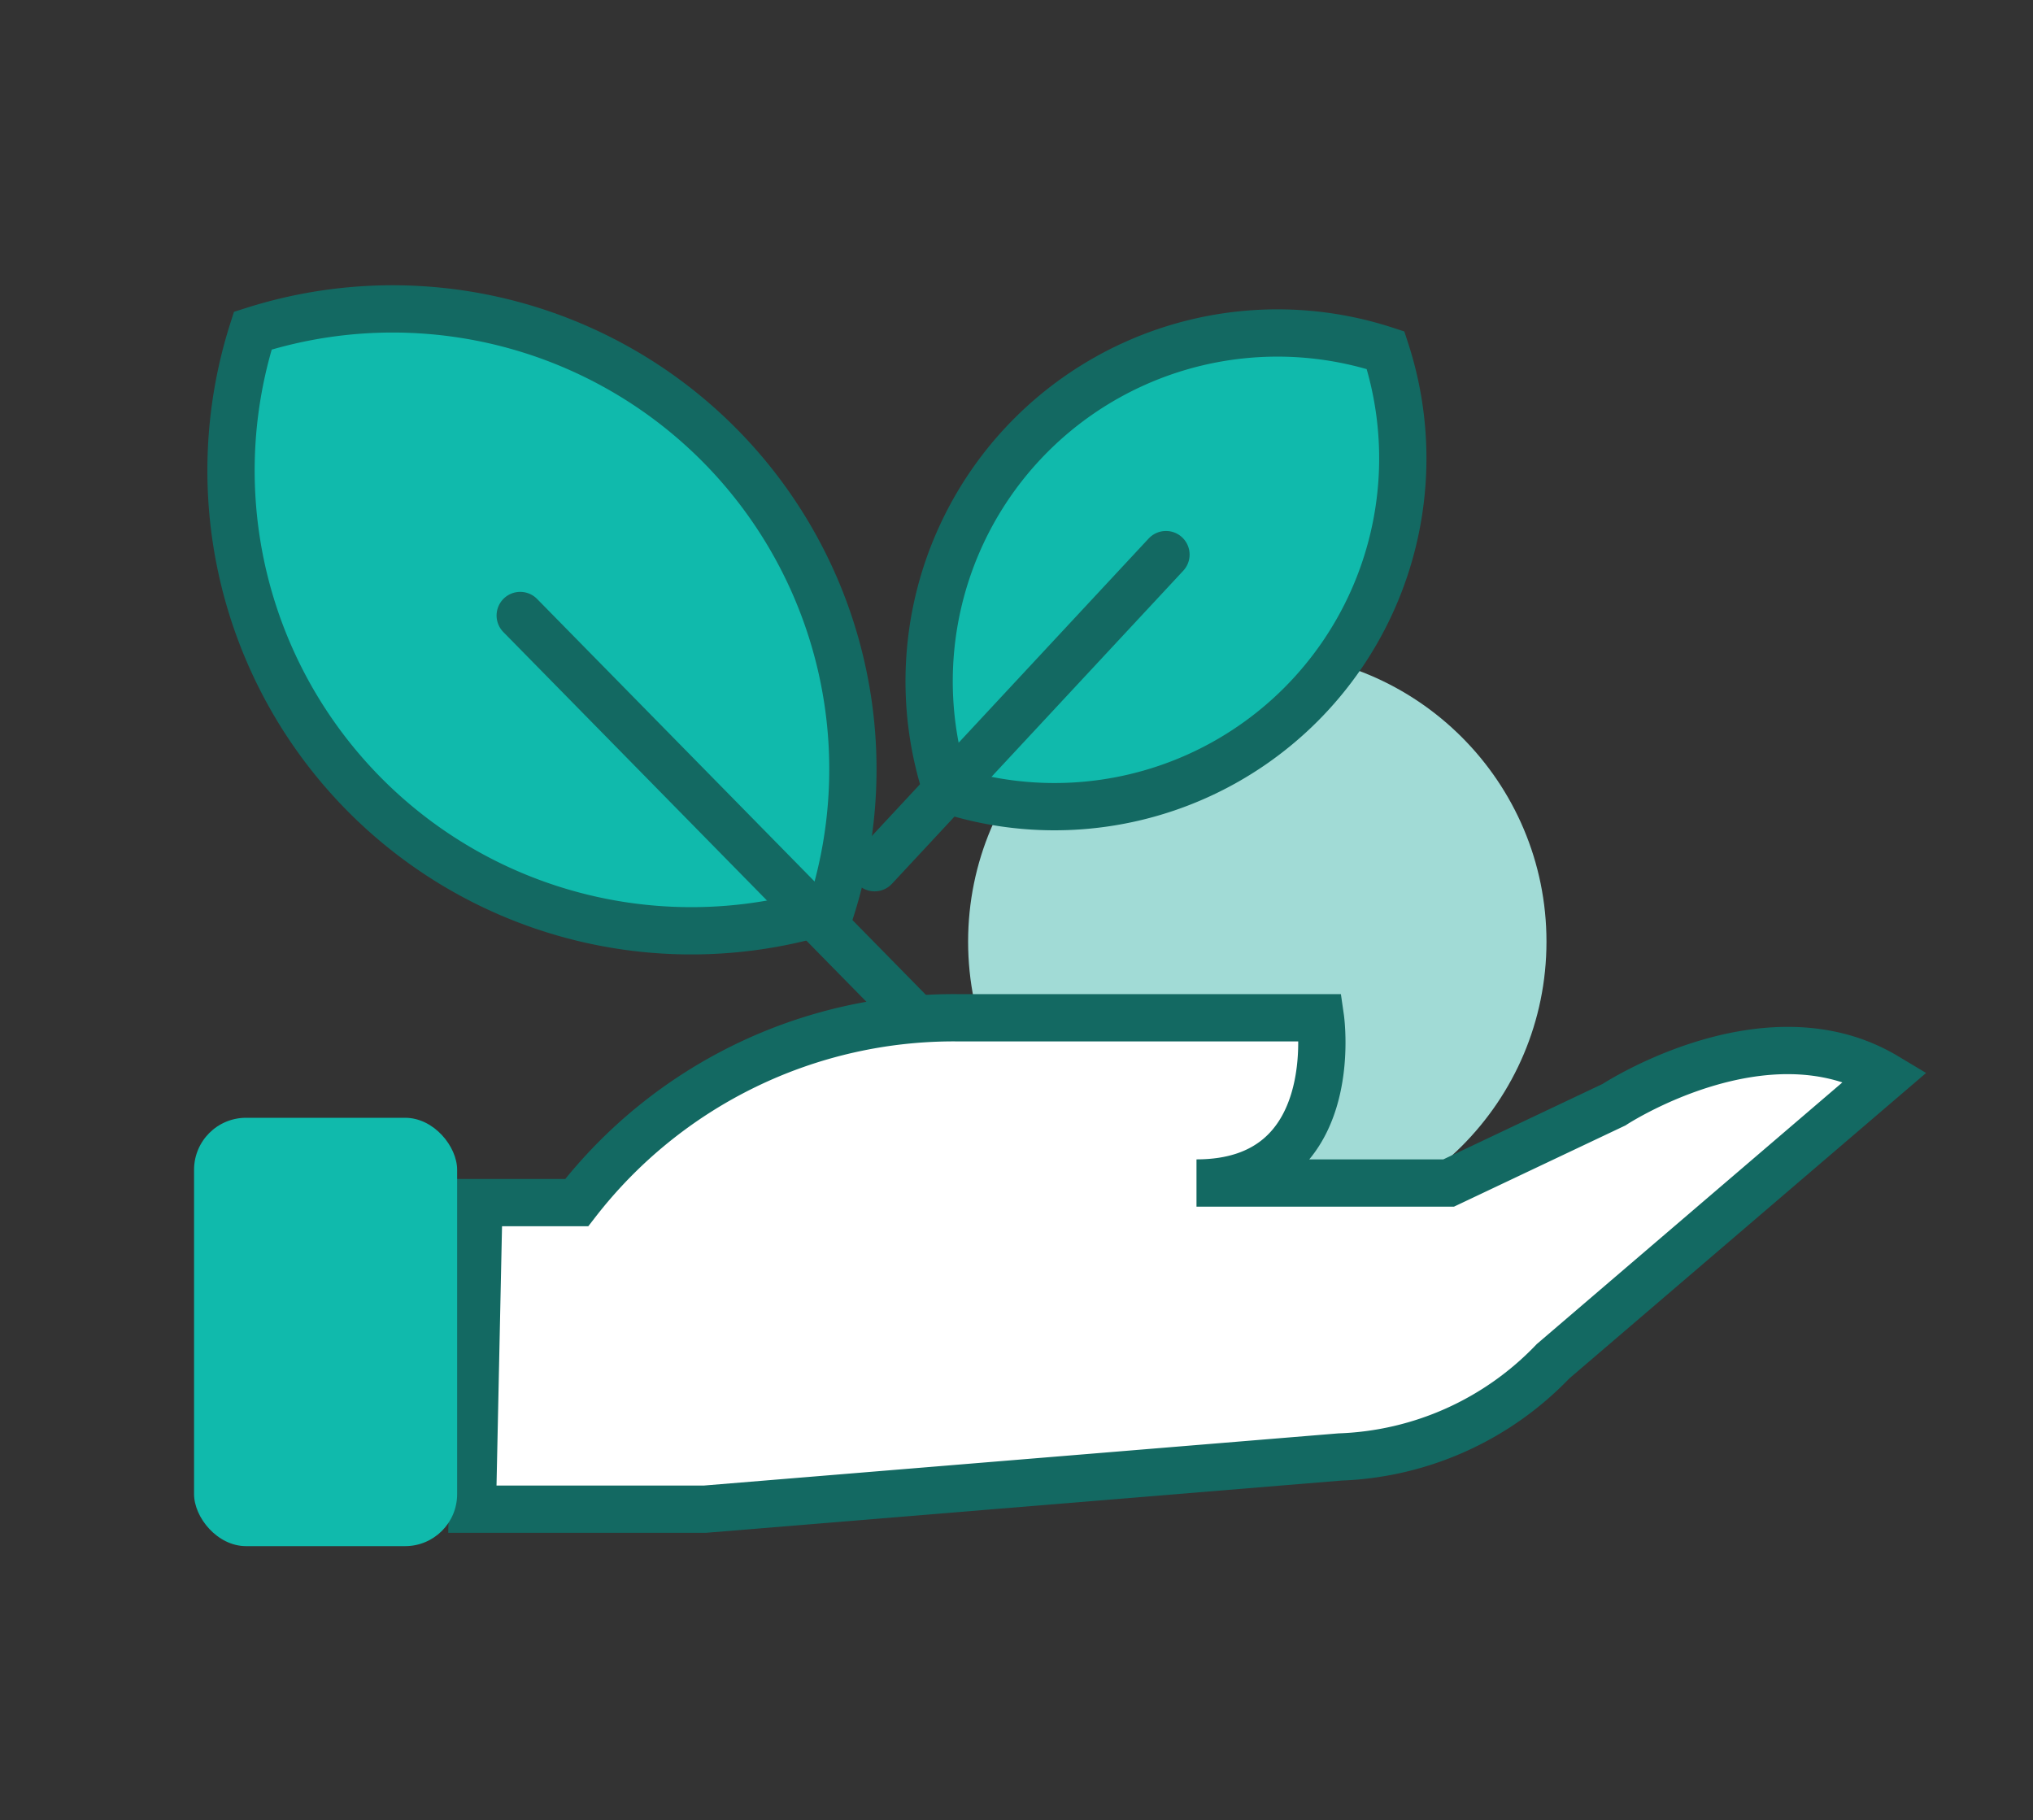 <svg xmlns="http://www.w3.org/2000/svg" width="86" height="77" viewBox="0 0 86 77"><rect x="0" y="0" width="86" height="77" fill="#333333" stroke="none"/><rect width="86" height="77" fill="none"/><g transform="translate(2.109 2.266)"><circle cx="12.233" cy="12.233" r="12.233" transform="translate(38.844 25.333)" fill="#a1dbd6"/><path d="M8.721,11.721A19.471,19.471,0,0,0,33.187,36.187,19.471,19.471,0,0,0,8.721,11.721Z" transform="translate(-0.137 0)" fill="#10baac" stroke="#136962" stroke-linecap="round" stroke-width="2"/><line x2="20.143" y2="20.511" transform="translate(19.897 23.77)" fill="#fff" stroke="#136962" stroke-linecap="round" stroke-width="2"/><path d="M59.217,12.637A14.733,14.733,0,0,0,40.637,31.217,14.733,14.733,0,0,0,59.217,12.637Z" transform="translate(-2.713 -0.089)" fill="#10baac" stroke="#136962" stroke-linecap="round" stroke-width="2"/><line x1="12.325" y2="13.245" transform="translate(34.889 21.194)" fill="#fff" stroke="#136962" stroke-linecap="round" stroke-width="2"/><path d="M19.268,51.218h4.047a20.176,20.176,0,0,1,16.1-7.818h15.36s1.012,6.99-5.243,6.99H60.2l6.99-3.311s6.438-4.231,11.5-1.2L64.613,57.932A13.122,13.122,0,0,1,55.6,61.979L28.742,64.187H18.9l.276-12.969Z" transform="translate(-1.027 -2.614)" fill="#fff" stroke="#136962" stroke-width="2"/><rect width="11.129" height="18.12" rx="2.2" transform="translate(6.1 45.017)" fill="#10baac"/></g></svg>